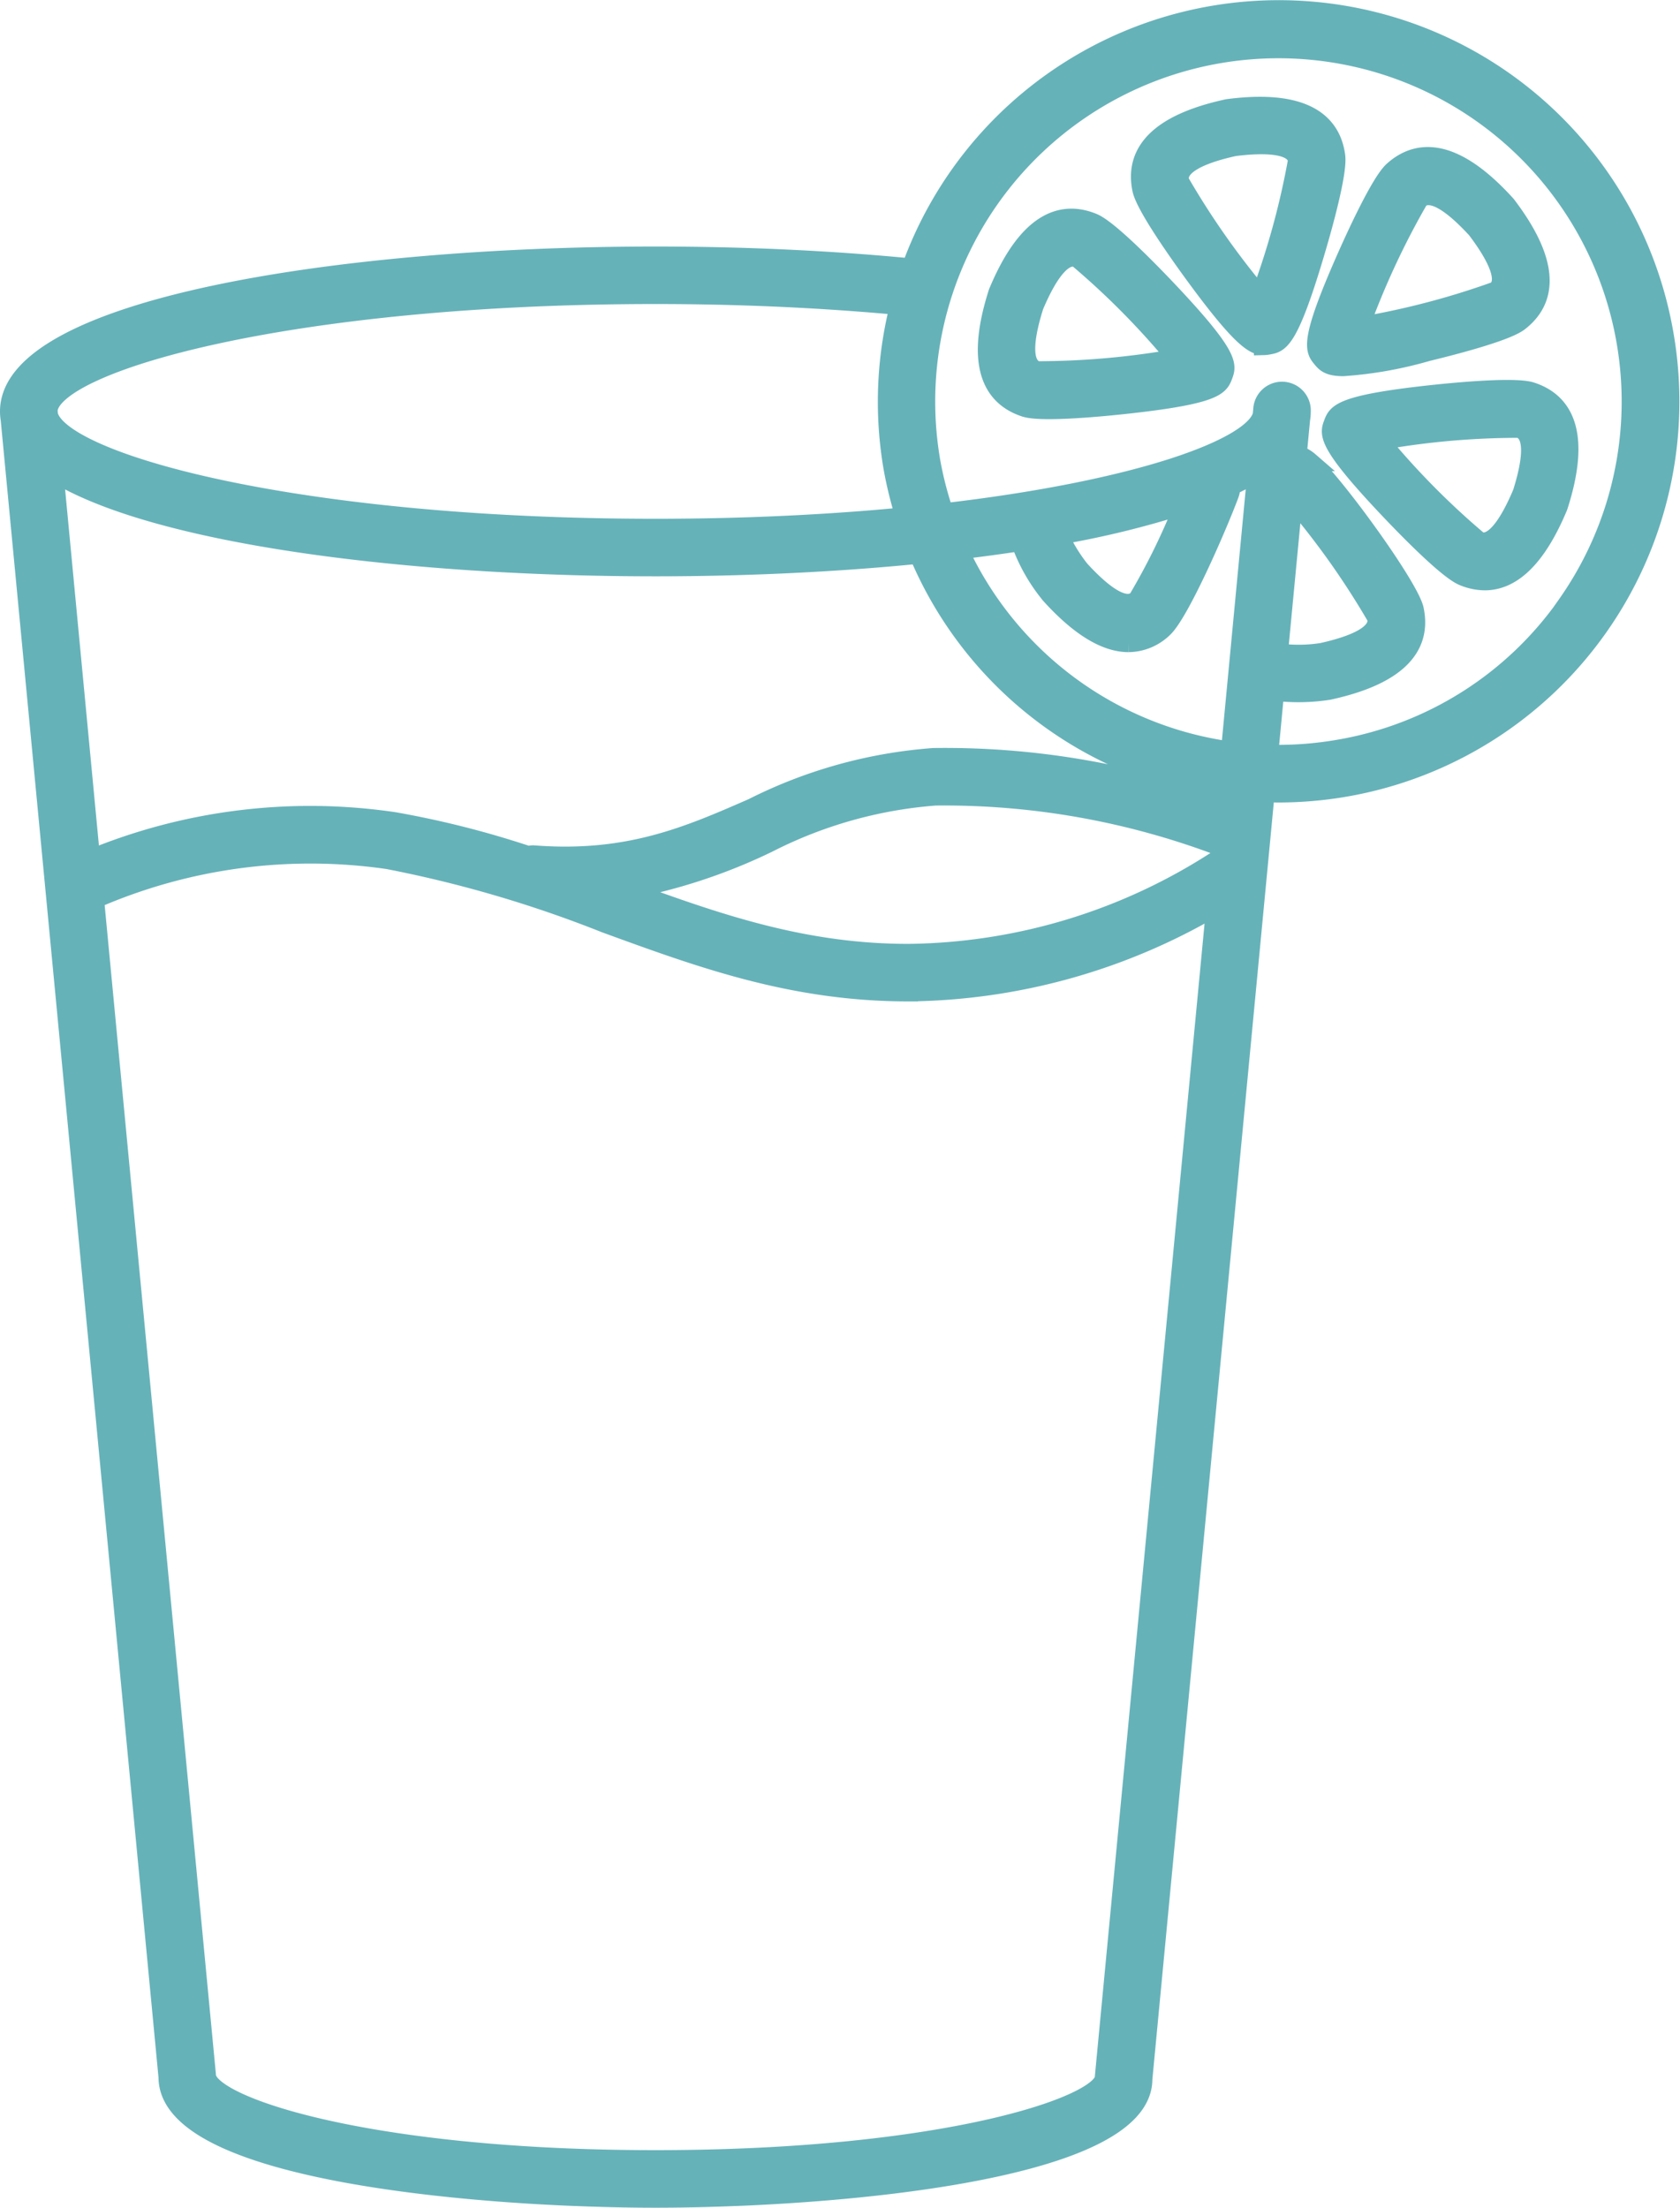 <svg xmlns="http://www.w3.org/2000/svg" width="87.563" height="115.043" viewBox="0 0 87.563 115.043">
  <g id="Layer_2" data-name="Layer 2" transform="translate(-29.838 -6.457)">
    <g id="Groupe_488" data-name="Groupe 488">
      <path id="Tracé_1104" data-name="Tracé 1104" d="M116.571,23.907a20.372,20.372,0,0,0-39.243-3.485c-4.2-.406-8.677-.618-13.328-.618-16.71,0-33.625,2.773-33.662,8.075v.032a2.5,2.5,0,0,0,.035.4L38.6,114.7c0,4.983,16.616,6.3,25.4,6.3s25.4-1.316,25.4-6.2L95.777,47.75c.22.007.439.025.66.025a20.61,20.61,0,0,0,3.517-.3,20.39,20.39,0,0,0,16.618-23.565ZM32.339,27.859C32.462,25.376,44.769,21.8,64,21.8c4.437,0,8.7.2,12.723.573a20.309,20.309,0,0,0-.334,8.478,20.67,20.67,0,0,0,.627,2.539c-3.854.372-8.218.6-13.016.6-18.854,0-31.055-3.434-31.64-5.909ZM87.4,114.7c0,1.459-8.259,4.3-23.4,4.3s-23.4-2.84-23.405-4.394l-5.834-61.3a28.171,28.171,0,0,1,15.3-2.058,63.249,63.249,0,0,1,11.335,3.324c5.025,1.835,9.772,3.568,15.789,3.568a32.16,32.16,0,0,0,16.024-4.465Zm6.037-63.47a.955.955,0,0,0-.233.093A30.156,30.156,0,0,1,77.18,56.142c-5.519,0-10.017-1.592-14.735-3.314a29.177,29.177,0,0,0,7.432-2.444,23,23,0,0,1,8.713-2.45A40.646,40.646,0,0,1,93.5,50.588Zm.257-2.7A42.341,42.341,0,0,0,78.5,45.936a24.939,24.939,0,0,0-9.427,2.616c-3.338,1.46-6.485,2.841-11.417,2.456a.974.974,0,0,0-.292.036,48.954,48.954,0,0,0-6.975-1.767,29.928,29.928,0,0,0-15.83,1.951L32.643,31.05C37.827,34.3,50.977,35.989,64,35.989c4.686,0,9.382-.222,13.723-.653A20.326,20.326,0,0,0,93.784,47.588ZM83.023,34.675a9.158,9.158,0,0,0,1.5,2.685,1.1,1.1,0,0,0,.083.1c1.5,1.652,2.86,2.48,4.051,2.48a2.644,2.644,0,0,0,1.8-.741c.849-.762,2.836-5.312,3.462-7a.985.985,0,0,0,.056-.414,13.274,13.274,0,0,0,1.379-.733L93.974,45.6A18.34,18.34,0,0,1,79.807,35.109C80.91,34.979,81.985,34.834,83.023,34.675Zm2-.333a47.98,47.98,0,0,0,6.538-1.6,34.473,34.473,0,0,1-2.433,4.969c-.574.517-1.582-.01-3-1.558a8.441,8.441,0,0,1-1.1-1.814ZM97.23,32.477a41.882,41.882,0,0,1,4.366,6.16c.159.754-.8,1.367-2.853,1.822a7.826,7.826,0,0,1-2.275.023Zm14.278,5.5a18.27,18.27,0,0,1-11.9,7.523,18.6,18.6,0,0,1-3.648.266l.313-3.293a10.219,10.219,0,0,0,2.755-.037l.066-.01.053-.012c3.351-.74,4.831-2.15,4.4-4.192-.251-1.189-4.24-6.677-5.471-7.714h0a1.784,1.784,0,0,0-.63-.353l.176-1.845a2.448,2.448,0,0,0,.035-.414,1,1,0,0,0-2-.095l-.027.279c-.409,1.731-6.509,3.931-16.591,5.1a18.6,18.6,0,0,1-.688-2.664,18.389,18.389,0,1,1,33.148,7.464Z" fill="#66b2b9" stroke="#66b2b9" stroke-width="1"/>
      <path id="Tracé_1105" data-name="Tracé 1105" d="M99.453,14.583c-.279-2.066-2.146-2.9-5.541-2.473a.889.889,0,0,0-.094.014c-.021,0-.042.008-.062.013-3.349.739-4.828,2.149-4.4,4.192.186.876,1.982,3.4,2.746,4.444,2.378,3.25,3.09,3.69,3.592,3.69a1.48,1.48,0,0,0,.262-.03c.56-.1,1.043-.18,2.4-4.742C98.728,18.451,99.573,15.47,99.453,14.583Zm-3.932,7.324a41.779,41.779,0,0,1-4.206-5.991c-.159-.754.8-1.367,2.854-1.822,2.09-.259,3.2-.006,3.3.721A41.047,41.047,0,0,1,95.521,21.906Z" fill="#66b2b9" stroke="#66b2b9" stroke-width="1"/>
      <path id="Tracé_1106" data-name="Tracé 1106" d="M86.8,18.067c-1.931-.792-3.584.408-4.914,3.567a.6.6,0,0,0-.027.066.88.88,0,0,0-.028.084c-1.031,3.266-.549,5.25,1.434,5.9.9.294,4.285-.055,5.222-.156,4.731-.513,4.9-.974,5.1-1.505s.366-.995-2.906-4.451C89.787,20.629,87.629,18.407,86.8,18.067Zm-2.915,7.713c-.732-.239-.783-1.377-.15-3.383.818-1.939,1.6-2.771,2.272-2.495a40.891,40.891,0,0,1,5.169,5.232,41.859,41.859,0,0,1-7.291.646Z" fill="#66b2b9" stroke="#66b2b9" stroke-width="1"/>
      <path id="Tracé_1107" data-name="Tracé 1107" d="M109.648,26.87c-.852-.277-3.937.017-5.223.156-4.731.513-4.9.974-5.1,1.507s-.365.994,2.906,4.45c.89.94,3.048,3.163,3.876,3.5a2.951,2.951,0,0,0,1.119.236c1.456,0,2.729-1.273,3.795-3.8.01-.021.02-.044.027-.066s.02-.056.028-.084C112.112,29.5,111.63,27.517,109.648,26.87Zm-.472,5.285c-.816,1.936-1.595,2.778-2.272,2.495a40.858,40.858,0,0,1-5.169-5.232,41.594,41.594,0,0,1,7.292-.646c.733.239.783,1.377.15,3.383Z" fill="#66b2b9" stroke="#66b2b9" stroke-width="1"/>
      <path id="Tracé_1108" data-name="Tracé 1108" d="M104.039,24.826c1.259-.3,4.263-1.059,4.971-1.606,1.648-1.273,1.439-3.3-.623-6.027a1.035,1.035,0,0,0-.083-.1l0,0-.006-.007c-2.323-2.543-4.288-3.123-5.843-1.727-.666.6-1.953,3.416-2.476,4.6-1.921,4.354-1.607,4.73-1.243,5.168.187.224.36.432,1.112.432a20.815,20.815,0,0,0,4.194-.725Zm-.252-7.987a.731.731,0,0,1,.507-.191c.593,0,1.429.585,2.5,1.749,1.272,1.679,1.608,2.769,1.027,3.219a40.893,40.893,0,0,1-7.115,1.86,41.774,41.774,0,0,1,3.086-6.637Z" fill="#66b2b9" stroke="#66b2b9" stroke-width="1"/>
    </g>
  </g>
</svg>
